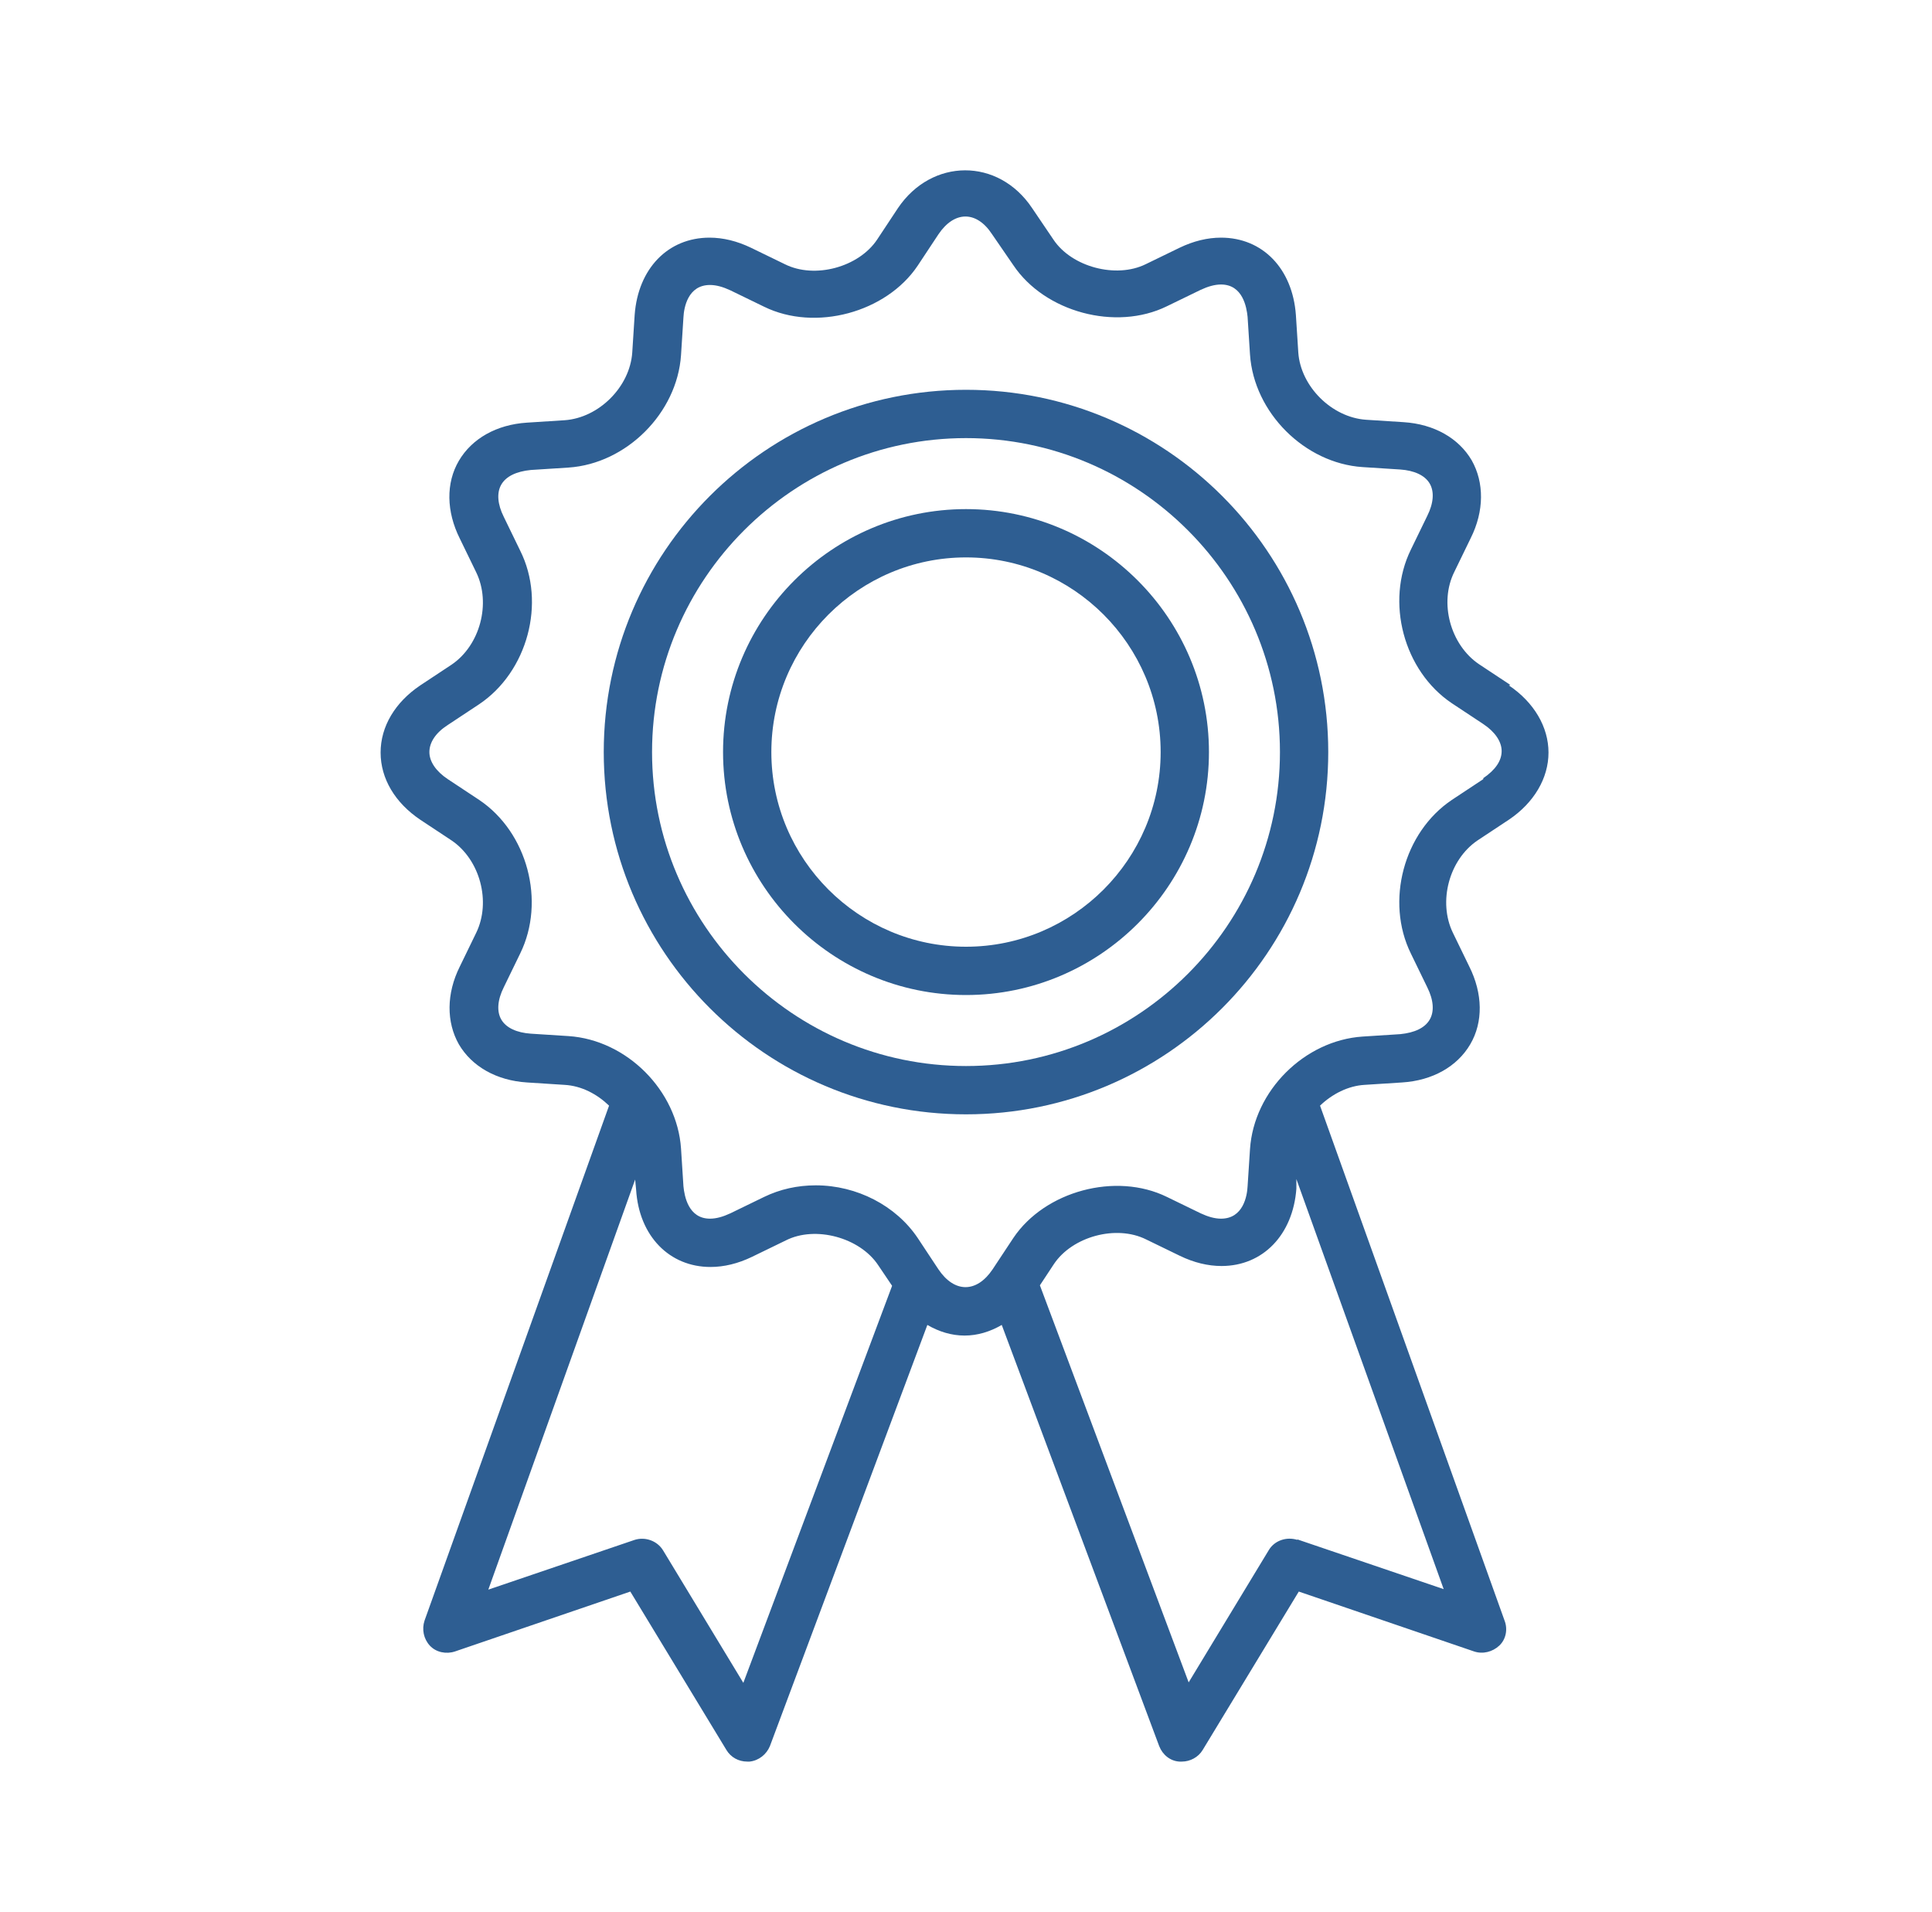 <?xml version="1.0" encoding="UTF-8"?>
<svg id="Capa_1" xmlns="http://www.w3.org/2000/svg" version="1.1" viewBox="0 0 40 39.59">
  <!-- Generator: Adobe Illustrator 29.4.0, SVG Export Plug-In . SVG Version: 2.1.0 Build 152)  -->
  <defs>
    <style>
      .st0 {
        fill: #2e5e92;
      }
    </style>
  </defs>
  <path class="st0" d="M20,8.07c-4.14,0-7.5,3.36-7.5,7.5s3.36,7.5,7.5,7.5,7.5-3.36,7.5-7.5-3.36-7.5-7.5-7.5ZM20,22.07c-3.58,0-6.5-2.92-6.5-6.5s2.92-6.5,6.5-6.5,6.5,2.92,6.5,6.5-2.92,6.5-6.5,6.5Z"/>
  <path class="st0" d="M31.27,14.18l-.65-.43c-.59-.4-.83-1.27-.51-1.91l.34-.7c.28-.56.28-1.15.02-1.61-.27-.46-.78-.75-1.41-.79l-.78-.05c-.71-.05-1.35-.69-1.4-1.39l-.05-.78c-.07-.96-.69-1.6-1.55-1.6-.28,0-.57.07-.86.21l-.7.34c-.61.3-1.53.06-1.91-.51l-.44-.65c-.7-1.05-2.08-1.04-2.78,0l-.43.65c-.38.57-1.29.82-1.91.51l-.7-.34c-.29-.14-.58-.21-.86-.21-.86,0-1.48.64-1.55,1.6l-.05.78c-.05.71-.69,1.35-1.4,1.4l-.78.05c-.63.04-1.14.33-1.41.79-.27.46-.26,1.05.02,1.61l.34.7c.31.64.08,1.51-.51,1.91l-.65.43c-.52.35-.82.85-.82,1.39s.3,1.04.82,1.39l.65.43c.59.4.82,1.27.51,1.91l-.34.7c-.28.56-.28,1.15-.02,1.61.27.46.78.75,1.41.79l.78.05c.35.02.67.19.92.43l-3.82,10.66c-.06.18-.02.38.11.52.13.14.34.18.52.12l3.63-1.24,1.99,3.28c.09.15.25.24.43.24.02,0,.03,0,.05,0,.19-.02.35-.15.42-.32l3.26-8.72c.24.14.5.22.77.22s.53-.08.77-.22l3.26,8.72c.07.18.23.31.42.32.02,0,.03,0,.05,0,.17,0,.34-.09.43-.24l1.99-3.28,3.63,1.24c.18.06.38.01.52-.12s.18-.34.11-.52l-3.82-10.66c.25-.24.58-.41.92-.43l.78-.05c.63-.04,1.14-.33,1.41-.79.27-.46.26-1.05-.02-1.61l-.34-.7c-.31-.64-.08-1.51.51-1.91l.65-.43c.52-.35.82-.86.82-1.39s-.3-1.04-.82-1.39ZM15.39,34.84l-1.66-2.74c-.12-.2-.37-.29-.59-.22l-3.03,1.03,3.04-8.49.02.21c.06.96.69,1.6,1.54,1.6.28,0,.57-.07.86-.21l.7-.34c.61-.31,1.53-.06,1.91.51l.29.43-3.08,8.22ZM26.86,31.88c-.22-.07-.47.01-.59.21l-1.66,2.74-3.08-8.22.29-.44c.38-.57,1.29-.82,1.91-.51l.7.34c.29.14.58.21.86.21.86,0,1.48-.65,1.55-1.6v-.2s3.05,8.49,3.05,8.49l-3.03-1.03ZM30.71,16.13l-.65.43c-1,.67-1.38,2.1-.85,3.18l.34.7c.13.26.15.5.05.67-.1.17-.31.27-.61.3l-.78.05c-1.2.08-2.25,1.12-2.33,2.33l-.05.77c-.01.2-.09.67-.55.67-.13,0-.27-.04-.42-.11l-.7-.34c-1.06-.52-2.53-.12-3.18.85l-.43.65c-.33.49-.79.49-1.12,0l-.43-.65c-.45-.67-1.26-1.09-2.11-1.09-.38,0-.74.08-1.07.24l-.7.34c-.15.07-.29.11-.42.11-.45,0-.53-.47-.55-.67l-.05-.78c-.08-1.2-1.12-2.25-2.33-2.33l-.78-.05c-.29-.02-.51-.12-.61-.29-.1-.17-.08-.41.05-.67l.34-.7c.53-1.08.15-2.51-.85-3.18l-.65-.43c-.24-.16-.38-.36-.38-.56s.13-.4.38-.56l.65-.43c1-.67,1.39-2.1.85-3.18l-.34-.7c-.13-.26-.15-.5-.05-.67.1-.17.31-.27.61-.3l.78-.05c1.2-.08,2.25-1.13,2.33-2.33l.05-.78c.01-.2.09-.67.55-.67.13,0,.27.04.42.11l.7.34c1.06.52,2.53.12,3.18-.85l.43-.65c.33-.49.79-.49,1.11,0l.44.64c.65.97,2.12,1.37,3.18.85l.7-.34c.15-.07.29-.11.42-.11.45,0,.53.47.55.67l.05.78c.08,1.2,1.13,2.25,2.33,2.33l.78.05c.29.02.51.12.61.29.1.17.08.41-.05.67l-.34.7c-.53,1.08-.15,2.51.85,3.18l.65.43c.24.16.38.36.38.56s-.13.39-.38.56Z"/>
  <path class="st0" d="M20,10.54c-2.77,0-5.03,2.26-5.03,5.03s2.26,5.03,5.03,5.03,5.03-2.26,5.03-5.03-2.26-5.03-5.03-5.03ZM20,19.6c-2.22,0-4.03-1.81-4.03-4.03s1.81-4.03,4.03-4.03,4.03,1.81,4.03,4.03-1.81,4.03-4.03,4.03Z"/>
</svg>